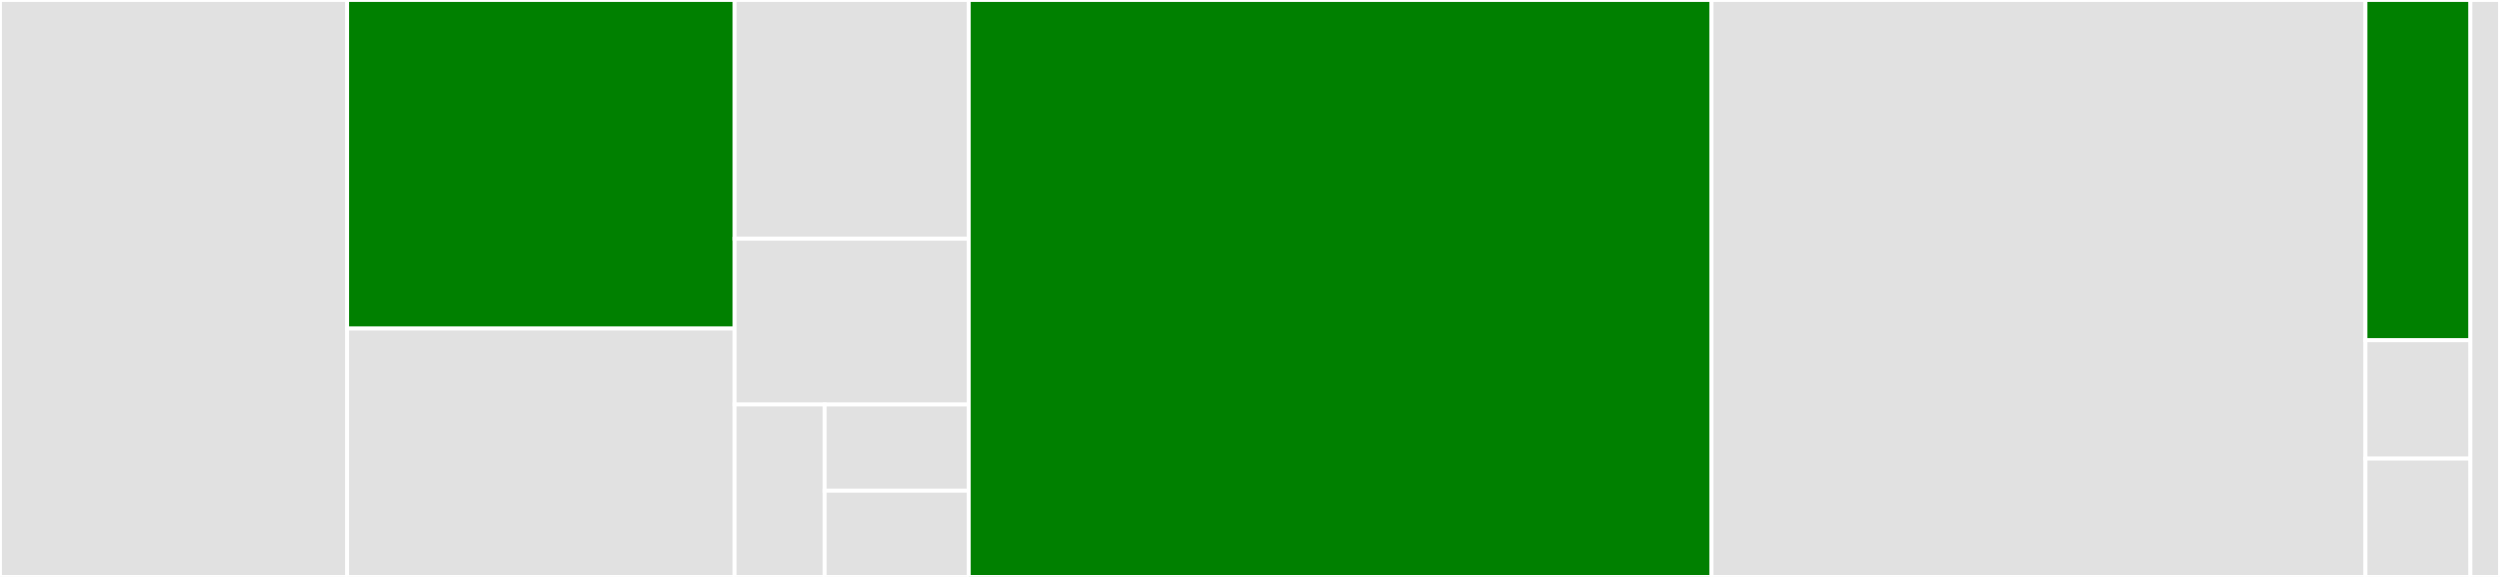 <svg baseProfile="full" width="650" height="150" viewBox="0 0 650 150" version="1.1"
xmlns="http://www.w3.org/2000/svg" xmlns:ev="http://www.w3.org/2001/xml-events"
xmlns:xlink="http://www.w3.org/1999/xlink">

<rect x="0" y="0" width="650" height="150" fill="#333333" stroke="none"/>

<style>rect.s{mask:url(#mask);}</style>
<defs>
  <pattern id="white" width="4" height="4" patternUnits="userSpaceOnUse" patternTransform="rotate(45)">
    <rect width="2" height="2" transform="translate(0,0)" fill="white"></rect>
  </pattern>
  <mask id="mask">
    <rect x="0" y="0" width="100%" height="100%" fill="url(#white)"></rect>
  </mask>
</defs>

<rect x="0" y="0" width="90.258" height="150.0" fill="#e1e1e1" stroke="white" stroke-width="1" class=" tooltipped" data-content="pypuppetdb/api/base.py"><title>pypuppetdb/api/base.py</title></rect>
<rect x="90.258" y="0" width="100.753" height="85.417" fill="green" stroke="white" stroke-width="1" class=" tooltipped" data-content="pypuppetdb/api/query.py"><title>pypuppetdb/api/query.py</title></rect>
<rect x="90.258" y="85.417" width="100.753" height="64.583" fill="#e1e1e1" stroke="white" stroke-width="1" class=" tooltipped" data-content="pypuppetdb/api/pql.py"><title>pypuppetdb/api/pql.py</title></rect>
<rect x="191.012" y="0" width="60.872" height="62.069" fill="#e1e1e1" stroke="white" stroke-width="1" class=" tooltipped" data-content="pypuppetdb/api/command.py"><title>pypuppetdb/api/command.py</title></rect>
<rect x="191.012" y="62.069" width="60.872" height="43.103" fill="#e1e1e1" stroke="white" stroke-width="1" class=" tooltipped" data-content="pypuppetdb/api/metrics.py"><title>pypuppetdb/api/metrics.py</title></rect>
<rect x="191.012" y="105.172" width="23.412" height="44.828" fill="#e1e1e1" stroke="white" stroke-width="1" class=" tooltipped" data-content="pypuppetdb/api/metadata.py"><title>pypuppetdb/api/metadata.py</title></rect>
<rect x="214.424" y="105.172" width="37.46" height="22.414" fill="#e1e1e1" stroke="white" stroke-width="1" class=" tooltipped" data-content="pypuppetdb/api/status.py"><title>pypuppetdb/api/status.py</title></rect>
<rect x="214.424" y="127.586" width="37.46" height="22.414" fill="#e1e1e1" stroke="white" stroke-width="1" class=" tooltipped" data-content="pypuppetdb/api/__init__.py"><title>pypuppetdb/api/__init__.py</title></rect>
<rect x="251.884" y="0" width="193.111" height="150.0" fill="green" stroke="white" stroke-width="1" class=" tooltipped" data-content="pypuppetdb/types.py"><title>pypuppetdb/types.py</title></rect>
<rect x="444.995" y="0" width="170.022" height="150.0" fill="#e1e1e1" stroke="white" stroke-width="1" class=" tooltipped" data-content="pypuppetdb/QueryBuilder.py"><title>pypuppetdb/QueryBuilder.py</title></rect>
<rect x="615.016" y="0" width="27.287" height="88.462" fill="green" stroke="white" stroke-width="1" class=" tooltipped" data-content="pypuppetdb/utils.py"><title>pypuppetdb/utils.py</title></rect>
<rect x="615.016" y="88.462" width="27.287" height="30.769" fill="#e1e1e1" stroke="white" stroke-width="1" class=" tooltipped" data-content="pypuppetdb/errors.py"><title>pypuppetdb/errors.py</title></rect>
<rect x="615.016" y="119.231" width="27.287" height="30.769" fill="#e1e1e1" stroke="white" stroke-width="1" class=" tooltipped" data-content="pypuppetdb/__init__.py"><title>pypuppetdb/__init__.py</title></rect>
<rect x="642.304" y="0" width="7.696" height="150" fill="#e1e1e1" stroke="white" stroke-width="1" class=" tooltipped" data-content="conftest.py"><title>conftest.py</title></rect>
</svg>